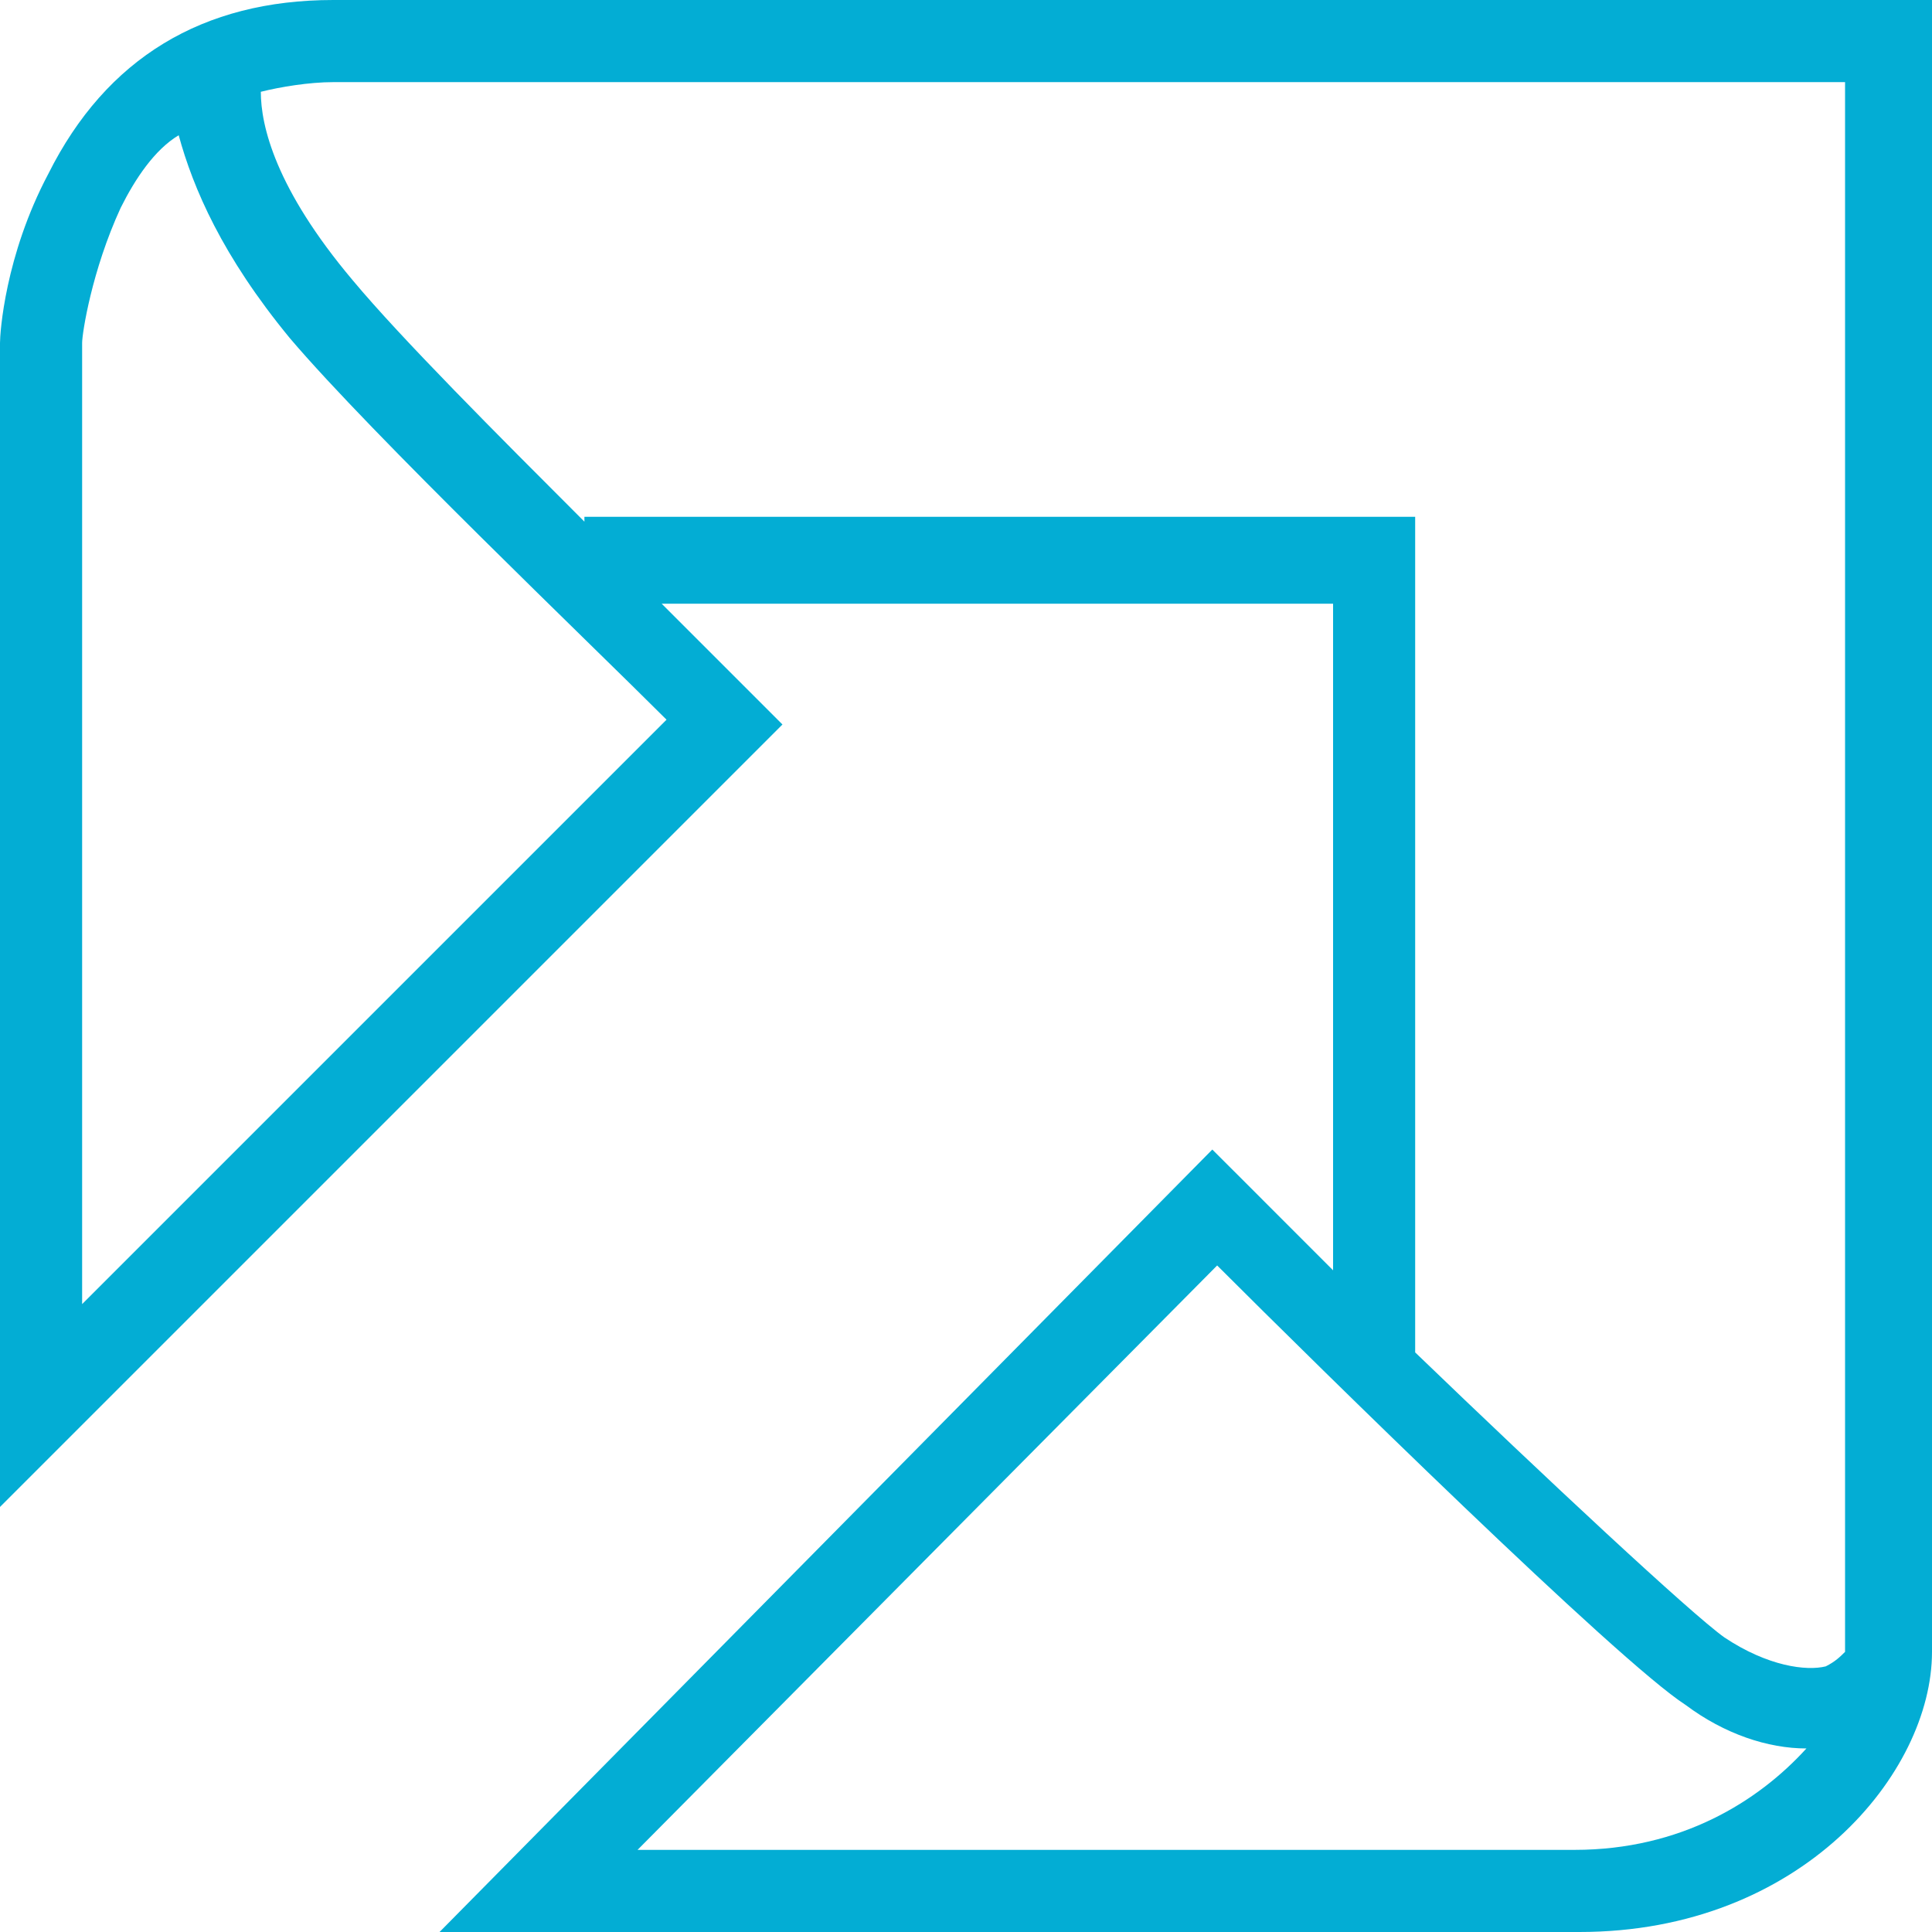 <?xml version="1.0" encoding="UTF-8"?> <svg xmlns="http://www.w3.org/2000/svg" width="49" height="49" viewBox="0 0 49 49" fill="none"> <g clip-path="url(#clip0_21_198)"> <path d="M46.795 41.895C46.672 42.017 46.55 42.14 46.305 42.263C45.815 42.385 44.835 42.263 43.733 41.528C42.875 40.915 39.2 37.485 35.892 34.3V13.107H14.822V13.23C12.617 11.025 10.168 8.575 8.943 7.105C6.982 4.777 6.615 3.185 6.615 2.328C7.105 2.205 7.84 2.083 8.453 2.083H46.795V41.895ZM39.935 46.917H16.17L30.87 32.095C33.443 34.667 41.038 42.14 42.752 43.242C43.733 43.977 44.835 44.345 45.815 44.345C44.59 45.693 42.63 46.917 39.935 46.917ZM2.083 33.075V8.697C2.083 8.453 2.328 6.86 3.062 5.268C3.43 4.532 3.92 3.797 4.532 3.43C4.9 4.777 5.635 6.492 7.35 8.575C9.432 11.025 14.945 16.293 16.905 18.253L2.083 33.075ZM8.453 0C5.145 0 2.695 1.47 1.225 4.41C0.122 6.492 0 8.453 0 8.697V38.22L19.845 18.375L19.11 17.64C19.11 17.64 18.13 16.66 16.782 15.312H33.81V32.218C32.83 31.238 32.095 30.503 31.483 29.89L30.747 29.155L11.148 49H40.057C45.693 49 49 44.958 49 41.895V0H8.453Z" fill="#03ADD4"></path> </g> <defs> <clipPath id="clip0_21_198"> <rect width="49" height="49" fill="white"></rect> </clipPath> </defs> </svg> 